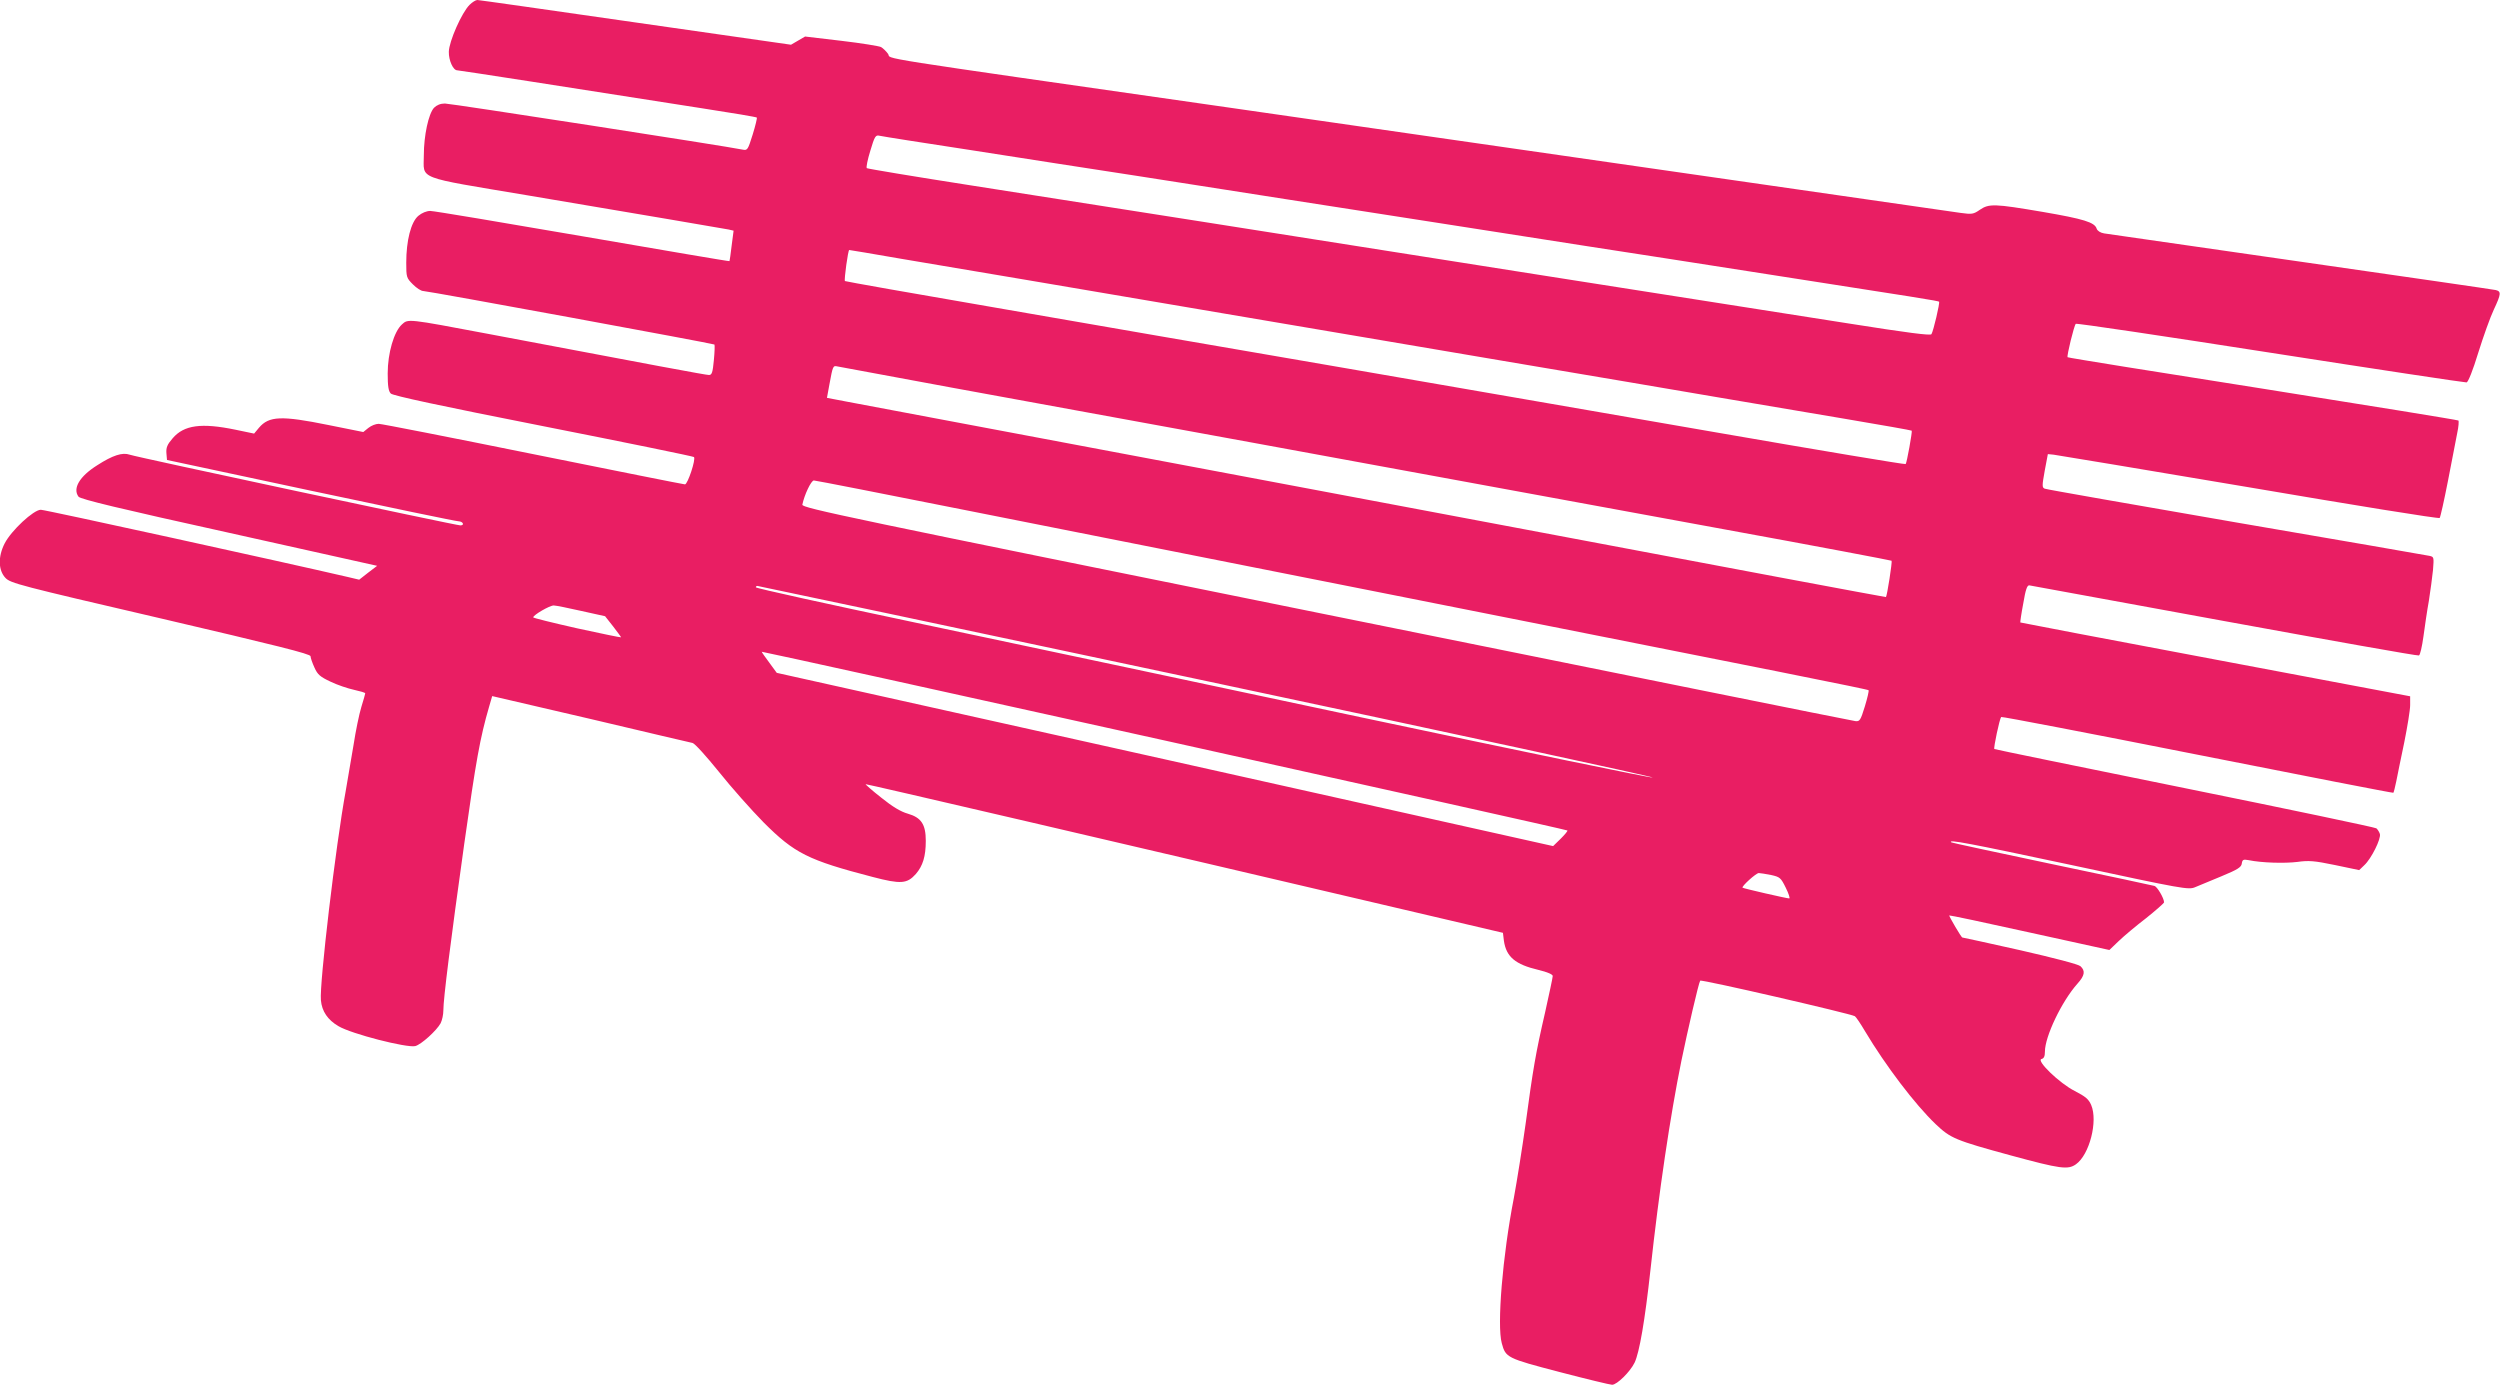 <?xml version="1.0" standalone="no"?>
<!DOCTYPE svg PUBLIC "-//W3C//DTD SVG 20010904//EN"
 "http://www.w3.org/TR/2001/REC-SVG-20010904/DTD/svg10.dtd">
<svg version="1.0" xmlns="http://www.w3.org/2000/svg"
 width="1280pt" height="709pt" viewBox="0 0 1280 709"
 preserveAspectRatio="xMidYMid meet">
<g transform="translate(0,709) scale(0.1,-0.1)"
fill="#e91e63" stroke="none">
<path d="M2404 7065 c-40 -40 -105 -187 -106 -240 -1 -44 22 -95 43 -95 10 0
589 -90 1257 -195 150 -23 275 -44 277 -47 2 -2 -7 -41 -21 -86 -25 -80 -27
-83 -52 -78 -80 17 -1495 236 -1524 236 -23 0 -42 -8 -56 -22 -28 -31 -52
-142 -52 -243 0 -126 -48 -108 530 -205 581 -98 1005 -170 1030 -175 l26 -6
-10 -77 c-5 -42 -10 -78 -11 -79 -1 -2 -339 56 -751 127 -412 71 -763 130
-781 130 -19 0 -43 -10 -61 -25 -38 -32 -62 -127 -62 -240 0 -74 1 -78 34
-111 19 -19 42 -34 53 -34 24 0 1485 -269 1491 -274 2 -3 1 -39 -3 -80 -6 -63
-10 -76 -25 -76 -16 0 -283 50 -1133 211 -413 78 -407 77 -439 48 -41 -37 -73
-147 -73 -251 0 -66 4 -91 16 -103 11 -11 258 -64 780 -167 420 -83 767 -154
772 -158 11 -10 -32 -140 -46 -140 -7 0 -357 70 -778 155 -420 85 -776 155
-790 155 -15 0 -38 -9 -53 -21 l-26 -21 -179 36 c-241 49 -304 46 -355 -14
l-25 -30 -96 20 c-174 36 -263 24 -321 -44 -28 -32 -34 -48 -32 -76 l3 -35
735 -157 c404 -86 745 -157 758 -157 23 -1 32 -21 9 -21 -22 0 -1661 350
-1693 362 -37 13 -87 -3 -166 -54 -91 -57 -127 -119 -96 -161 10 -13 209 -61
771 -185 l758 -169 -46 -35 -46 -36 -59 14 c-336 78 -1549 344 -1571 344 -37
0 -151 -106 -185 -172 -35 -68 -33 -138 4 -177 26 -27 67 -38 794 -207 594
-139 768 -182 768 -194 0 -8 9 -34 20 -58 16 -36 29 -47 82 -72 35 -17 89 -35
121 -42 31 -7 57 -14 57 -18 0 -3 -9 -34 -20 -70 -11 -36 -29 -123 -40 -195
-12 -71 -30 -177 -40 -235 -51 -277 -135 -987 -127 -1071 5 -57 35 -101 90
-133 67 -40 350 -112 393 -102 31 8 110 80 130 117 8 16 14 45 14 66 0 59 36
346 107 853 60 426 81 543 127 701 l16 55 503 -117 c276 -65 511 -121 523
-123 12 -3 72 -70 135 -148 63 -79 166 -195 229 -259 158 -158 227 -193 558
-279 145 -38 176 -35 221 15 36 42 51 90 51 170 0 84 -23 119 -92 139 -36 10
-79 36 -136 82 -46 36 -82 68 -80 69 2 2 1231 -284 2973 -693 l290 -68 5 -41
c12 -82 58 -121 177 -149 46 -11 73 -23 73 -31 0 -8 -18 -91 -39 -186 -49
-212 -62 -291 -100 -572 -17 -121 -44 -291 -60 -378 -58 -298 -87 -652 -62
-744 20 -74 25 -77 297 -148 138 -36 258 -65 268 -65 25 0 92 66 115 113 25
52 53 217 81 472 44 405 101 789 159 1075 32 155 88 398 96 409 4 8 771 -169
792 -182 6 -4 29 -38 52 -77 105 -176 256 -375 362 -476 76 -72 99 -82 385
-160 254 -69 292 -74 333 -45 69 49 113 220 78 303 -13 30 -28 43 -84 72 -78
39 -201 158 -170 164 12 3 17 14 17 38 0 77 86 257 166 347 38 42 42 66 16 90
-11 10 -134 42 -309 82 -160 36 -294 65 -296 65 -5 0 -67 106 -67 113 0 2 185
-37 410 -87 l410 -90 48 46 c26 25 89 78 140 117 50 40 92 77 92 81 0 21 -35
80 -49 84 -9 3 -245 53 -526 112 -280 59 -512 109 -514 111 -22 17 89 -4 610
-115 582 -125 605 -129 639 -114 19 8 80 33 135 56 82 34 101 46 103 65 3 20
8 22 35 17 68 -14 185 -17 250 -9 57 8 86 6 192 -16 l124 -26 26 25 c36 33 87
136 80 160 -3 10 -11 23 -18 29 -7 5 -449 98 -982 206 -533 108 -971 198 -974
200 -5 5 27 156 35 164 3 3 455 -84 1005 -193 550 -109 1001 -197 1003 -195 2
2 9 29 15 59 6 30 24 120 41 200 16 80 30 165 30 190 l0 45 -997 188 c-548
103 -998 189 -999 190 -1 1 5 45 15 97 12 72 20 94 31 93 8 -1 458 -84 999
-183 542 -99 990 -179 996 -176 6 2 16 46 23 97 7 52 19 135 28 184 8 50 17
120 21 157 5 65 5 67 -18 72 -13 3 -458 80 -989 171 -531 92 -972 169 -981
173 -14 6 -14 14 0 92 l16 85 30 -3 c17 -2 466 -77 1000 -167 533 -91 972
-162 976 -157 4 4 23 90 43 192 20 102 41 211 47 243 7 32 9 60 6 64 -4 3
-454 76 -1002 163 -547 86 -996 158 -999 161 -5 6 33 162 42 171 4 4 453 -63
997 -148 545 -85 996 -153 1004 -152 8 2 32 61 60 153 26 83 61 181 79 219 38
81 39 94 10 101 -13 3 -462 68 -998 145 -536 77 -989 142 -1007 145 -19 3 -34
13 -38 24 -10 33 -67 50 -276 86 -247 42 -275 43 -322 11 -33 -23 -41 -24 -99
-16 -35 5 -722 104 -1528 220 -806 116 -1809 260 -2230 321 -1884 270 -1711
243 -1733 273 -10 14 -27 30 -36 35 -9 5 -101 20 -203 32 l-186 22 -36 -21
-36 -21 -796 114 c-438 63 -802 115 -810 115 -8 0 -26 -11 -40 -25z m2576
-745 c250 -39 627 -98 838 -130 210 -33 555 -87 767 -120 212 -33 558 -87 770
-120 212 -33 557 -87 768 -120 210 -32 587 -91 837 -130 885 -138 964 -150
968 -155 5 -5 -29 -150 -39 -166 -5 -8 -122 7 -425 55 -231 36 -921 145 -1534
241 -613 97 -1412 223 -1775 280 -363 57 -896 141 -1185 186 -289 45 -528 85
-532 88 -4 4 4 44 18 89 22 74 27 82 47 77 12 -3 227 -37 477 -75z m-366 -555
c144 -24 434 -73 646 -109 212 -36 662 -113 1000 -170 338 -57 977 -166 1420
-241 443 -75 947 -160 1120 -190 173 -29 466 -79 650 -110 184 -31 336 -58
338 -60 4 -3 -25 -165 -31 -171 -3 -3 -434 69 -958 160 -525 91 -1397 242
-1939 336 -542 93 -1333 230 -1758 304 -425 73 -774 135 -776 137 -5 6 16 159
22 159 3 0 123 -20 266 -45z m261 -660 c562 -102 2272 -416 3947 -724 472 -86
860 -160 863 -162 4 -5 -23 -180 -29 -186 -1 -1 -836 155 -1856 348 -2031 383
-3284 619 -3456 651 l-110 21 13 71 c17 92 18 95 40 90 10 -2 275 -51 588
-109z m84 -630 c427 -85 1390 -276 2141 -425 2036 -404 2463 -489 2467 -494 3
-2 -6 -40 -19 -83 -22 -71 -26 -78 -49 -75 -13 1 -1232 247 -2709 546 -2456
497 -2685 545 -2682 562 10 50 45 124 59 124 9 0 365 -70 792 -155z m1218
-872 c1261 -268 2289 -490 2285 -494 -4 -4 -671 134 -1482 306 -811 173 -1843
392 -2292 487 -450 95 -818 176 -818 181 0 4 3 7 8 7 4 0 1039 -219 2299 -487z
m-3201 359 l122 -27 41 -52 c22 -29 41 -54 41 -56 0 -2 -101 19 -225 46 -124
28 -225 53 -225 56 0 12 84 61 105 61 11 0 75 -13 141 -28z m5049 -1124 c3 -2
-13 -21 -34 -42 l-39 -38 -1987 444 -1988 443 -38 52 c-22 29 -39 54 -39 56 0
4 4120 -909 4125 -915z m1043 -228 c45 -10 50 -14 75 -65 15 -30 23 -55 18
-55 -13 0 -235 51 -239 55 -7 6 69 75 83 75 8 0 36 -5 63 -10z"/>
</g>
</svg>
